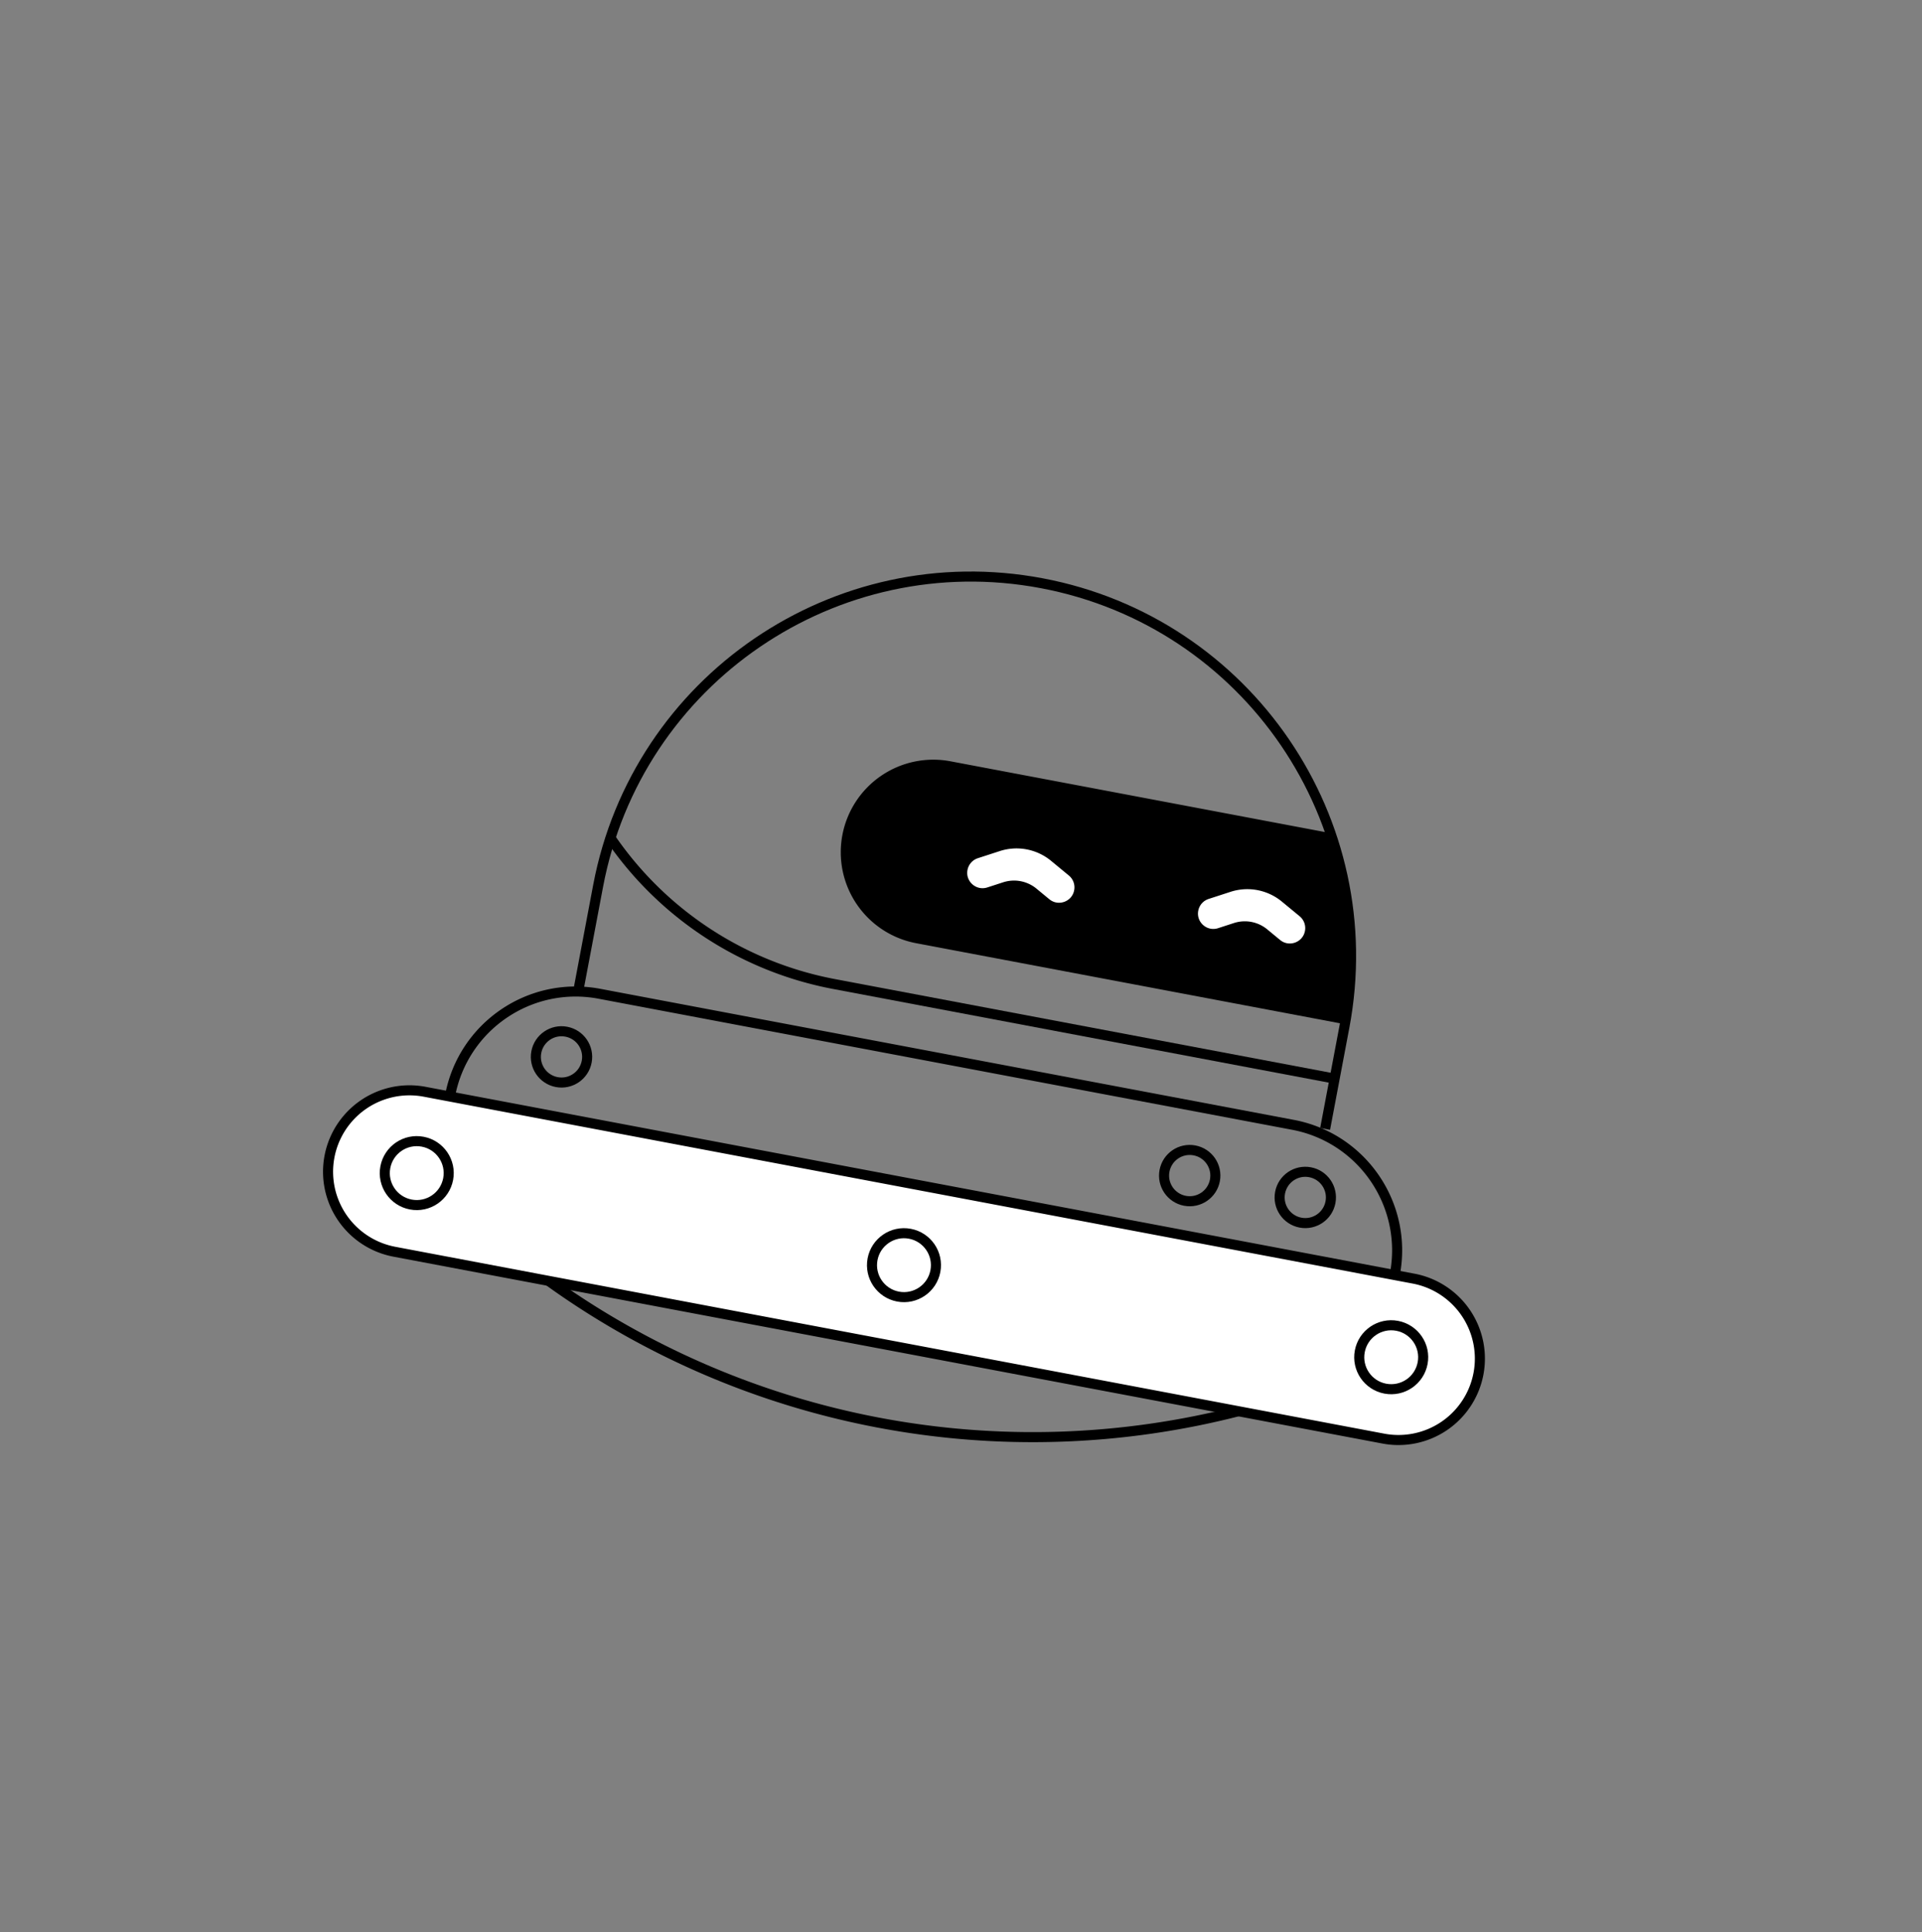 <svg xmlns="http://www.w3.org/2000/svg" fill="none" viewBox="0 0 191 192">
  <rect x="0" y="0" width="191" height="192" fill="#808080" stroke="none"/>
  <path stroke="#000" d="M54.119 127a82.322 82.322 0 0 0 69.168 13.184M44.728 108.883c1.303-6.895 7.949-11.429 14.844-10.126l68.919 13.023c6.895 1.303 11.429 7.949 10.126 14.844"/>
  <circle cx="129.713" cy="118.996" r="2.549" stroke="#000" transform="rotate(10.7 129.713 118.996)"/>
  <circle cx="118.228" cy="116.825" r="2.549" stroke="#000" transform="rotate(10.7 118.228 116.825)"/>
  <circle cx="55.8" cy="105.029" r="2.549" stroke="#000" transform="rotate(10.7 55.8 105.029)"/>
  <path stroke="#000" d="m131.685 112.184 1.916-10.138c3.87-20.48-9.595-40.218-30.074-44.087-20.48-3.87-40.218 9.594-44.087 30.074L57.524 98.17"/>
  <path stroke="#000" d="m132.372 107.139-49.486-9.35a34.743 34.743 0 0 1-22.25-14.561"/>
  <path fill="#000" stroke="#000" d="m132.352 83.587-.092-.28-.29-.055-37.541-7.094a8.698 8.698 0 1 0-3.23 17.093l41.919 7.921.491.093.093-.492c1.313-6.948-.424-14.362-1.35-17.186Z"/>
  <path fill="#fff" d="M130.172 92.61a2.028 2.028 0 0 0-.701-1.942l-1.766-1.457a5.896 5.896 0 0 0-5.575-1.06l-2.178.707a2.026 2.026 0 0 0-1.365 1.549c-.288 1.514 1.152 2.782 2.617 2.306l1.571-.51a3.004 3.004 0 0 1 2.841.54l1.274 1.052c1.189.98 2.994.33 3.282-1.185Z"/>
  <path stroke="#000" d="M130.172 92.61a2.028 2.028 0 0 0-.701-1.942l-1.766-1.457a5.896 5.896 0 0 0-5.575-1.06l-2.178.707a2.026 2.026 0 0 0-1.365 1.549c-.288 1.514 1.152 2.782 2.617 2.306l1.571-.51a3.004 3.004 0 0 1 2.841.54l1.274 1.052c1.189.98 2.994.33 3.282-1.185Z"/>
  <path fill="#fff" d="M107.238 88.562a2.026 2.026 0 0 0-.7-1.942l-1.766-1.458a5.897 5.897 0 0 0-5.576-1.06l-2.177.707a2.027 2.027 0 0 0-1.365 1.55c-.288 1.513 1.152 2.782 2.617 2.306l1.571-.51a3.004 3.004 0 0 1 2.841.54l1.274 1.051c1.188.981 2.993.33 3.281-1.184Z"/>
  <path stroke="#000" d="M107.238 88.562a2.026 2.026 0 0 0-.7-1.942l-1.766-1.458a5.897 5.897 0 0 0-5.576-1.06l-2.177.707a2.027 2.027 0 0 0-1.365 1.55c-.288 1.513 1.152 2.782 2.617 2.306l1.571-.51a3.004 3.004 0 0 1 2.841.54l1.274 1.051c1.188.981 2.993.33 3.281-1.184Z"/>
  <path fill="#fff" stroke="#000" d="m140.477 127.064-98.283-18.572a8.09 8.09 0 0 0-3.004 15.899l98.283 18.571a8.09 8.09 0 0 0 9.451-6.447 8.09 8.09 0 0 0-6.447-9.451Z"/>
  <circle cx="41.415" cy="116.578" r="3.177" stroke="#000" transform="rotate(10.7 41.415 116.578)"/>
  <circle cx="138.252" cy="134.876" r="3.177" stroke="#000" transform="rotate(10.7 138.252 134.876)"/>
  <circle cx="89.833" cy="125.727" r="3.177" stroke="#000" transform="rotate(10.7 89.833 125.727)"/>
</svg>
